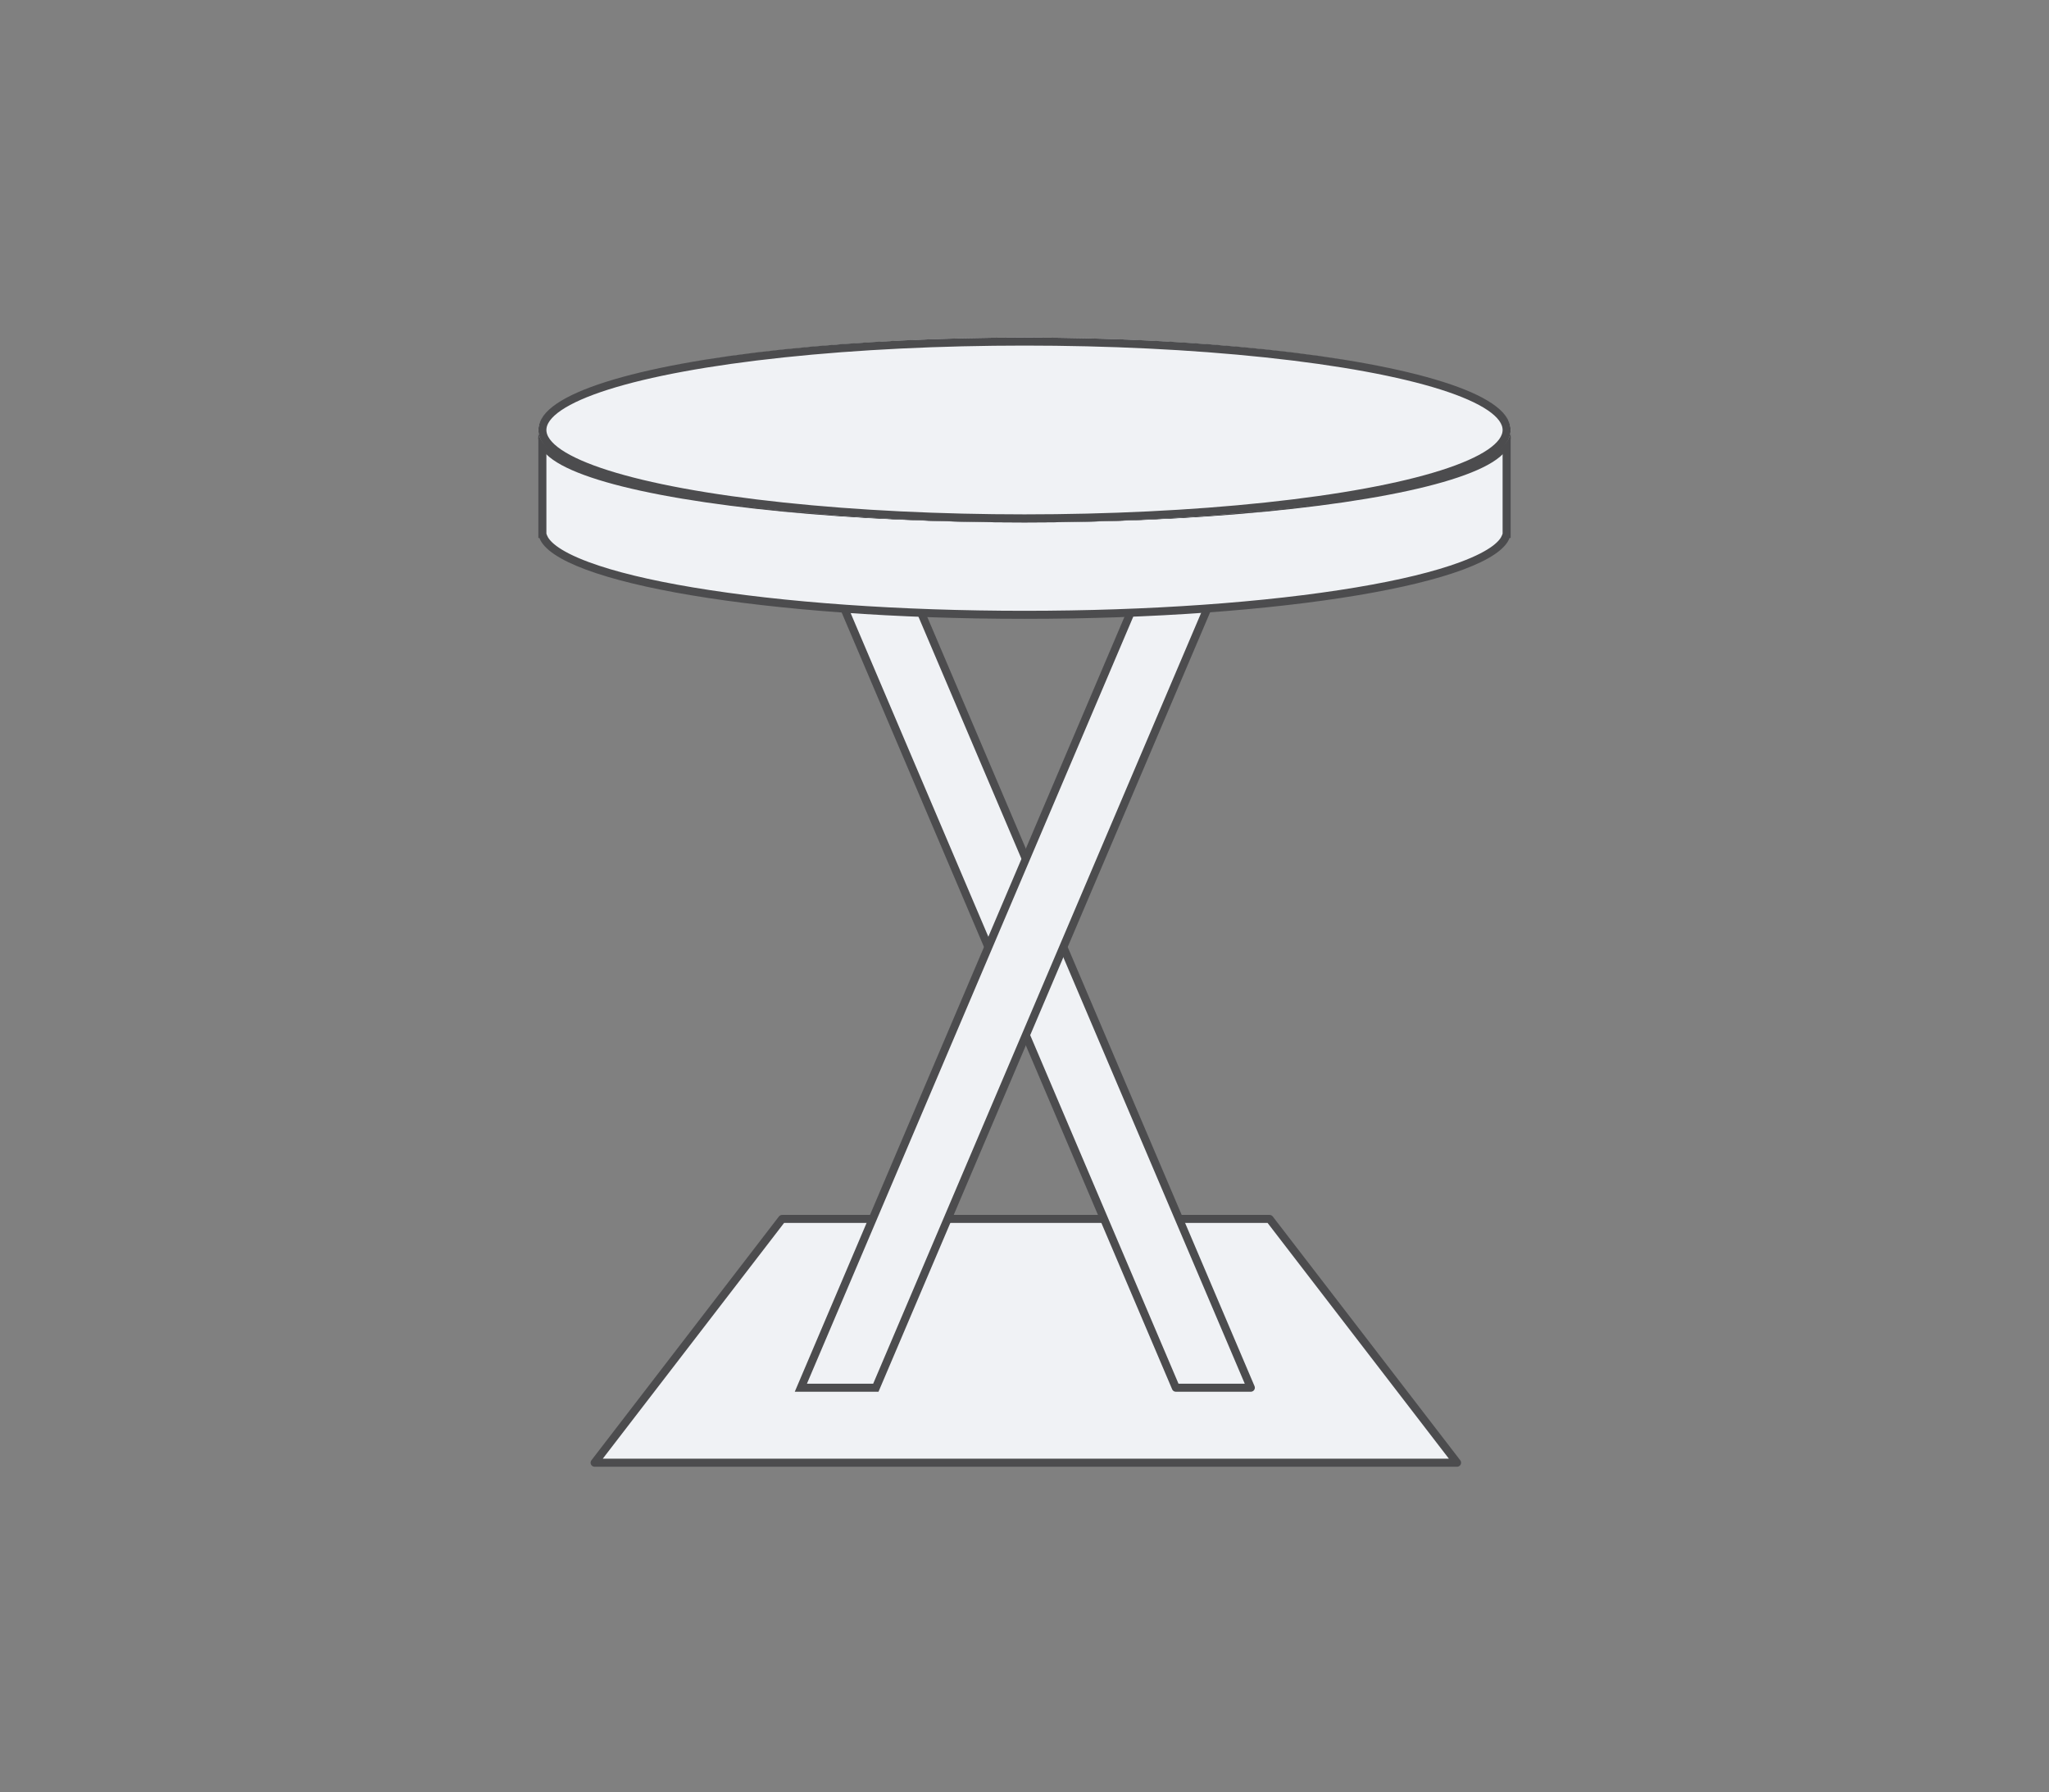<svg xmlns="http://www.w3.org/2000/svg" width="255" height="223"><rect width="100%" height="100%" fill="#808080" stroke="none"/><g data-name="グループ 328"><g data-name="グループ 312"><path data-name="パス 169" d="M97.333 151.667H158L181.333 182H74z" fill="#f0f2f5" stroke="#4c4c4e" stroke-linejoin="round"/><path data-name="パス 167" d="M99.667 63H109l46.667 109.667h-9.333z" fill="#f0f2f5" stroke="#4c4c4e" stroke-linejoin="round"/><path data-name="パス 168" d="M155.667 63h-9.333L99.667 172.667H109z" fill="#f0f2f5" stroke="#4c4c4e"/><g data-name="グループ 311"><g data-name="合体 1" fill="#f0f2f5"><path d="M127.5 76.5c-15.43 0-30.113-1.036-41.344-2.917-5.446-.912-9.836-1.98-13.049-3.171-3.982-1.478-5.192-2.8-5.505-3.648l-.102-.275V54.5h120v11.989l-.102.275c-.313.848-1.523 2.17-5.505 3.648-3.212 1.192-7.603 2.259-13.05 3.17-11.23 1.882-25.913 2.918-41.343 2.918z"/><path d="M127.5 76c15.404 0 30.057-1.034 41.261-2.91 5.415-.907 9.775-1.966 12.958-3.147 4.005-1.486 4.984-2.738 5.21-3.352L187 66.4V55H68v11.4l.07.19c.228.615 1.206 1.867 5.21 3.353 3.184 1.181 7.544 2.24 12.959 3.147C97.443 74.966 112.096 76 127.5 76m0 1c-32.057 0-58.29-4.443-60.367-10.063H67V54h121v12.937h-.133C185.791 72.557 159.557 77 127.5 77z" fill="#4c4c4e"/></g><g data-name="楕円形 3" transform="translate(67 44)" fill="#4c4c4e" stroke="#4c4c4e"><ellipse cx="60.5" cy="10.5" rx="60.5" ry="10.5" stroke="none"/><ellipse cx="60.5" cy="10.5" rx="60" ry="10" fill="none"/></g><g data-name="楕円形 5" transform="translate(67 42)" fill="#f0f2f5" stroke="#4c4c4e"><ellipse cx="60.5" cy="11.5" rx="60.5" ry="11.5" stroke="none"/><ellipse cx="60.5" cy="11.5" rx="60" ry="11" fill="none"/></g></g></g><path data-name="長方形 1693" fill="none" d="M0 0h255v223H0z"/></g></svg>
